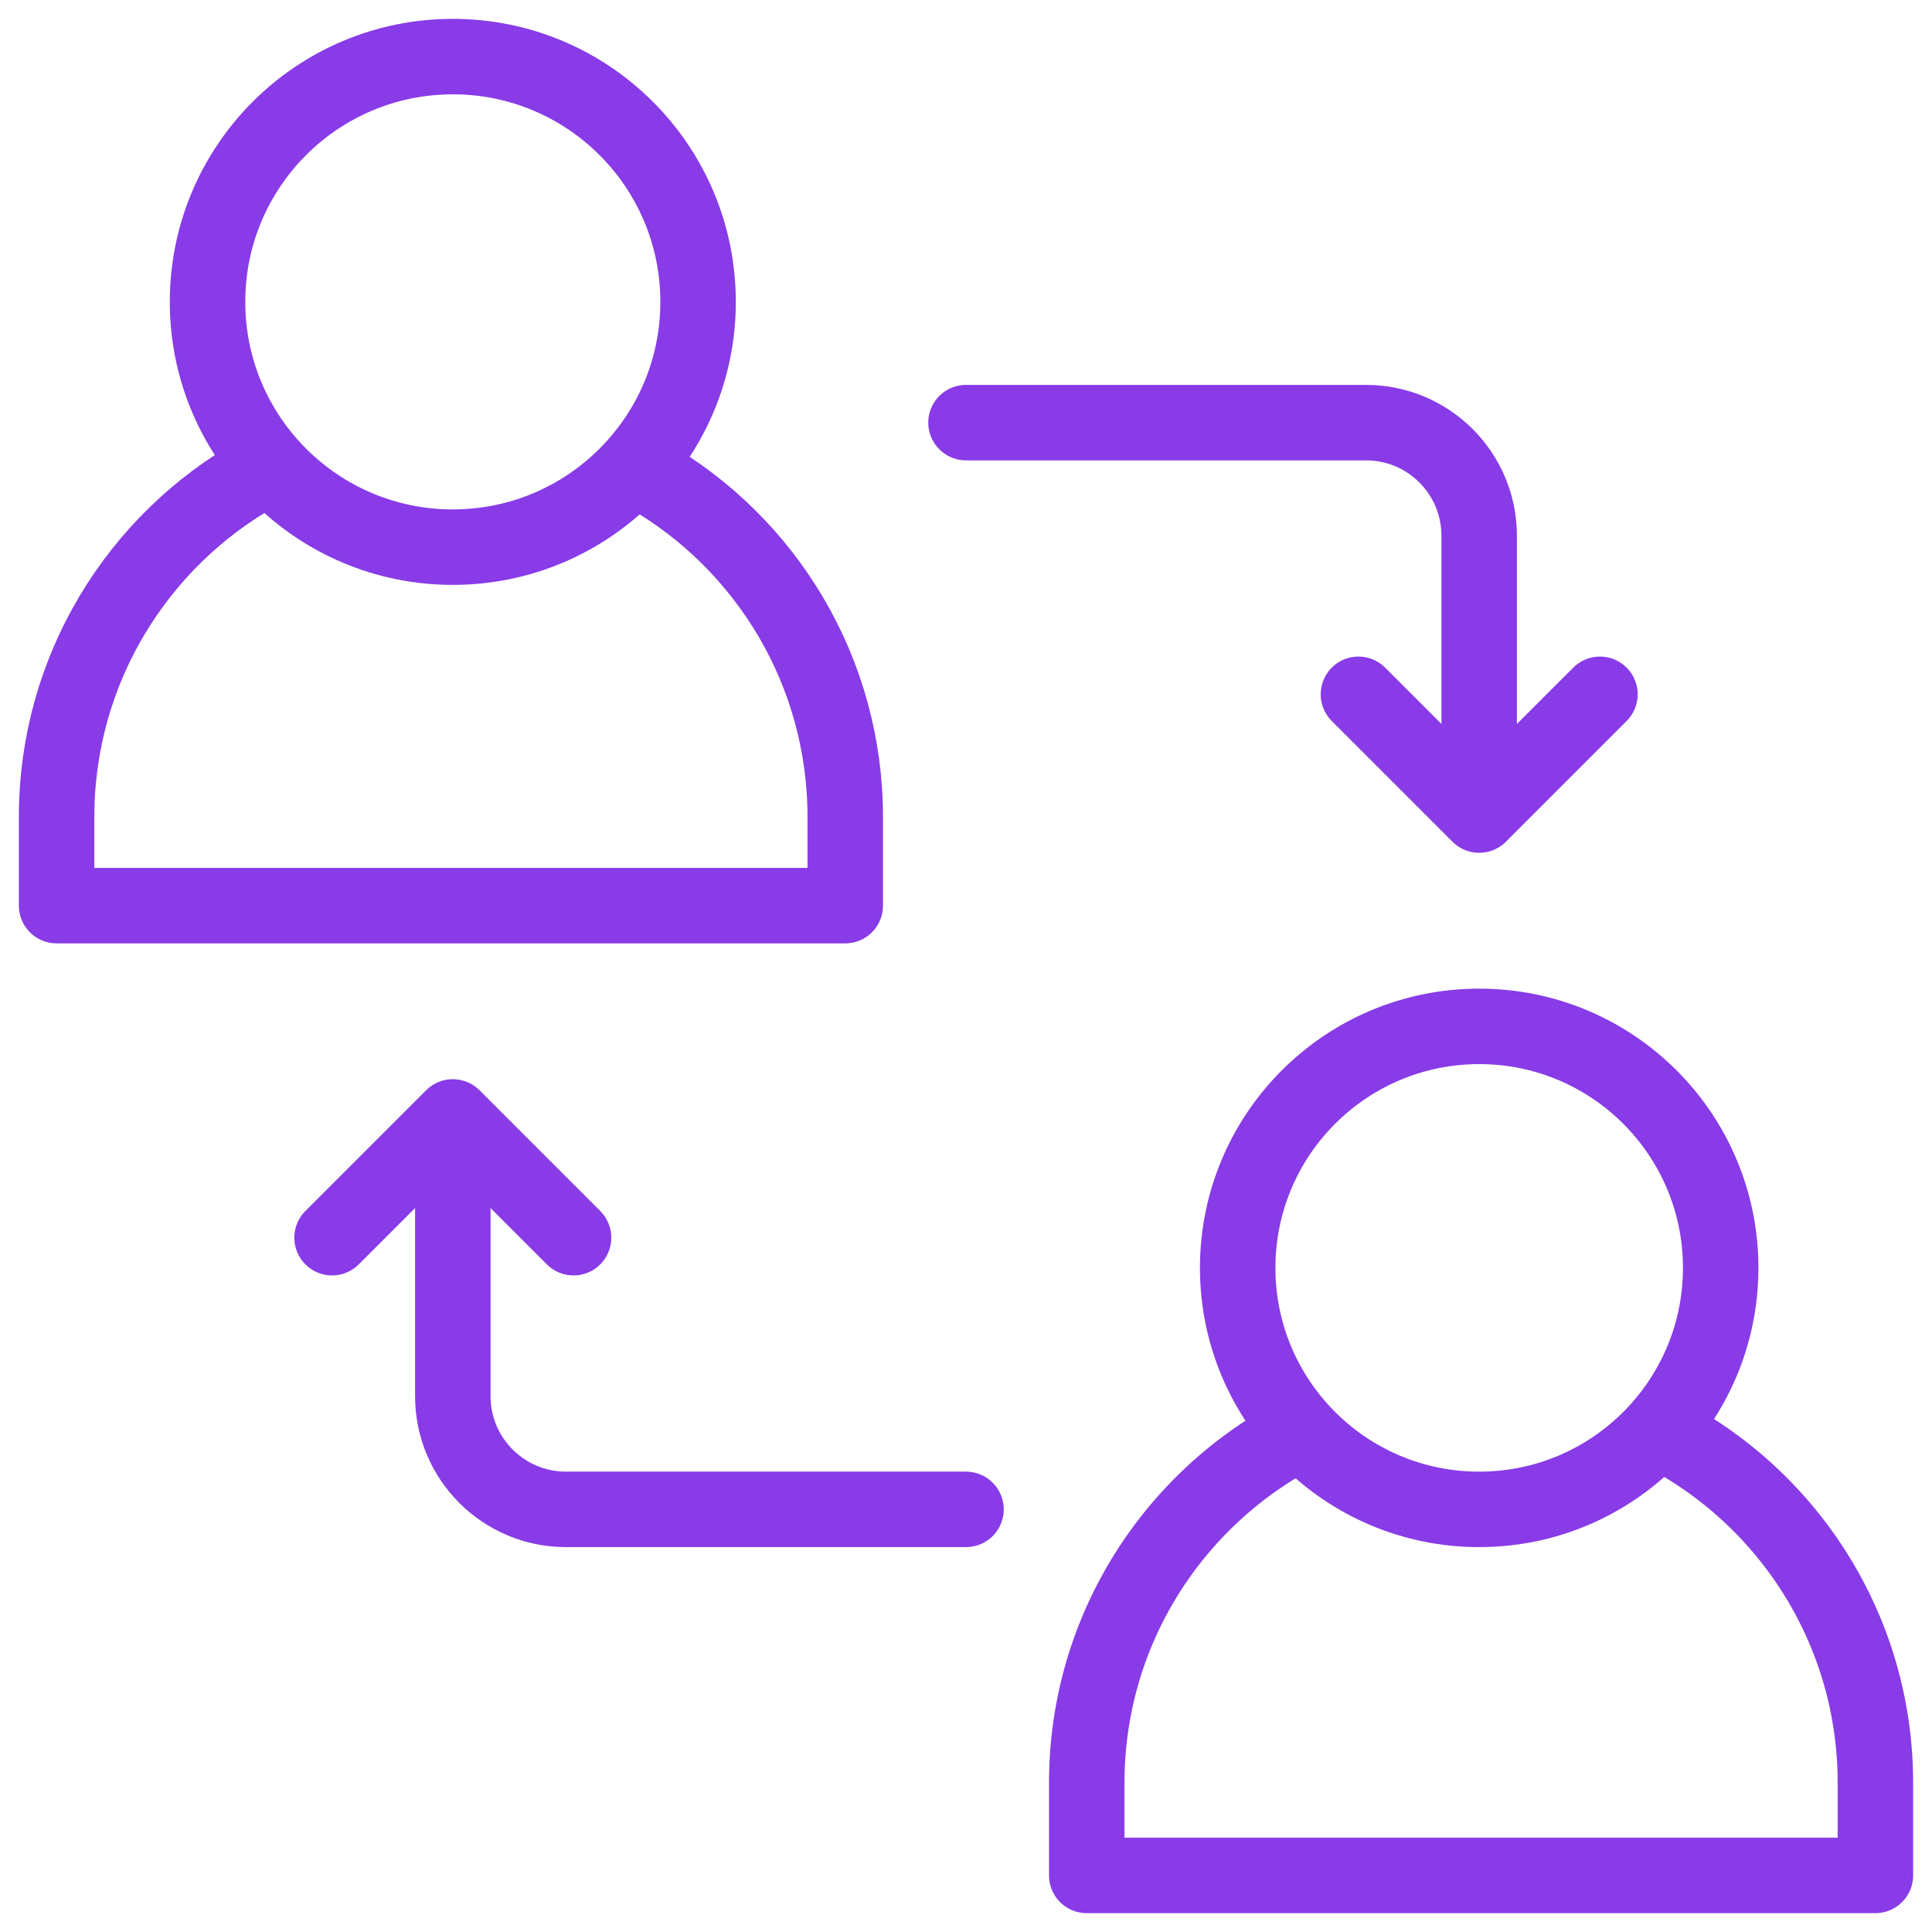 <svg xmlns="http://www.w3.org/2000/svg" version="1.1" xmlns:xlink="http://www.w3.org/1999/xlink" width="512" height="512" x="0" y="0" viewBox="0 0 512 512" style="enable-background:new 0 0 512 512" xml:space="preserve" class=""><g><path d="M171.497 125.841C203.173 144.033 224 178.072 224 216.5V240H15v-23.5c0-39.106 21.491-73.197 53.3-91.116" style="stroke-width: 20; stroke-linecap: round; stroke-linejoin: round; stroke-miterlimit: 10;" fill="none" stroke="#883be7" stroke-width="20" stroke-linecap="round" stroke-linejoin="round" stroke-miterlimit="10" data-original="#000000" opacity="1"></path><circle cx="120" cy="80" r="65" style="stroke-width: 20; stroke-linecap: round; stroke-linejoin: round; stroke-miterlimit: 10;" fill="none" stroke="#883be7" stroke-width="20" stroke-linecap="round" stroke-linejoin="round" stroke-miterlimit="10" data-original="#000000" opacity="1"></circle><path d="M443.833 381.461a104.866 104.866 0 0 1 22.557 17.149C485.3 417.52 497 443.64 497 472.5V497H288v-24.5c0-38.393 20.712-71.955 51.575-90.124" style="stroke-width: 20; stroke-linecap: round; stroke-linejoin: round; stroke-miterlimit: 10;" fill="none" stroke="#883be7" stroke-width="20" stroke-linecap="round" stroke-linejoin="round" stroke-miterlimit="10" data-original="#000000" opacity="1"></path><circle cx="392" cy="336" r="64" style="stroke-width: 20; stroke-linecap: round; stroke-linejoin: round; stroke-miterlimit: 10;" fill="none" stroke="#883be7" stroke-width="20" stroke-linecap="round" stroke-linejoin="round" stroke-miterlimit="10" data-original="#000000" opacity="1"></circle><path d="M256 112h106c16.569 0 30 13.431 30 30v58" style="stroke-width: 20; stroke-linecap: round; stroke-linejoin: round; stroke-miterlimit: 10;" fill="none" stroke="#883be7" stroke-width="20" stroke-linecap="round" stroke-linejoin="round" stroke-miterlimit="10" data-original="#000000" opacity="1"></path><path d="m360 184 32 32 32-32M256 400H150c-16.569 0-30-13.431-30-30v-66" style="stroke-width: 20; stroke-linecap: round; stroke-linejoin: round; stroke-miterlimit: 10;" fill="none" stroke="#883be7" stroke-width="20" stroke-linecap="round" stroke-linejoin="round" stroke-miterlimit="10" data-original="#000000" opacity="1"></path><path d="m152 328-32-32-32 32" style="stroke-width: 20; stroke-linecap: round; stroke-linejoin: round; stroke-miterlimit: 10;" fill="none" stroke="#883be7" stroke-width="20" stroke-linecap="round" stroke-linejoin="round" stroke-miterlimit="10" data-original="#000000" opacity="1"></path></g></svg>